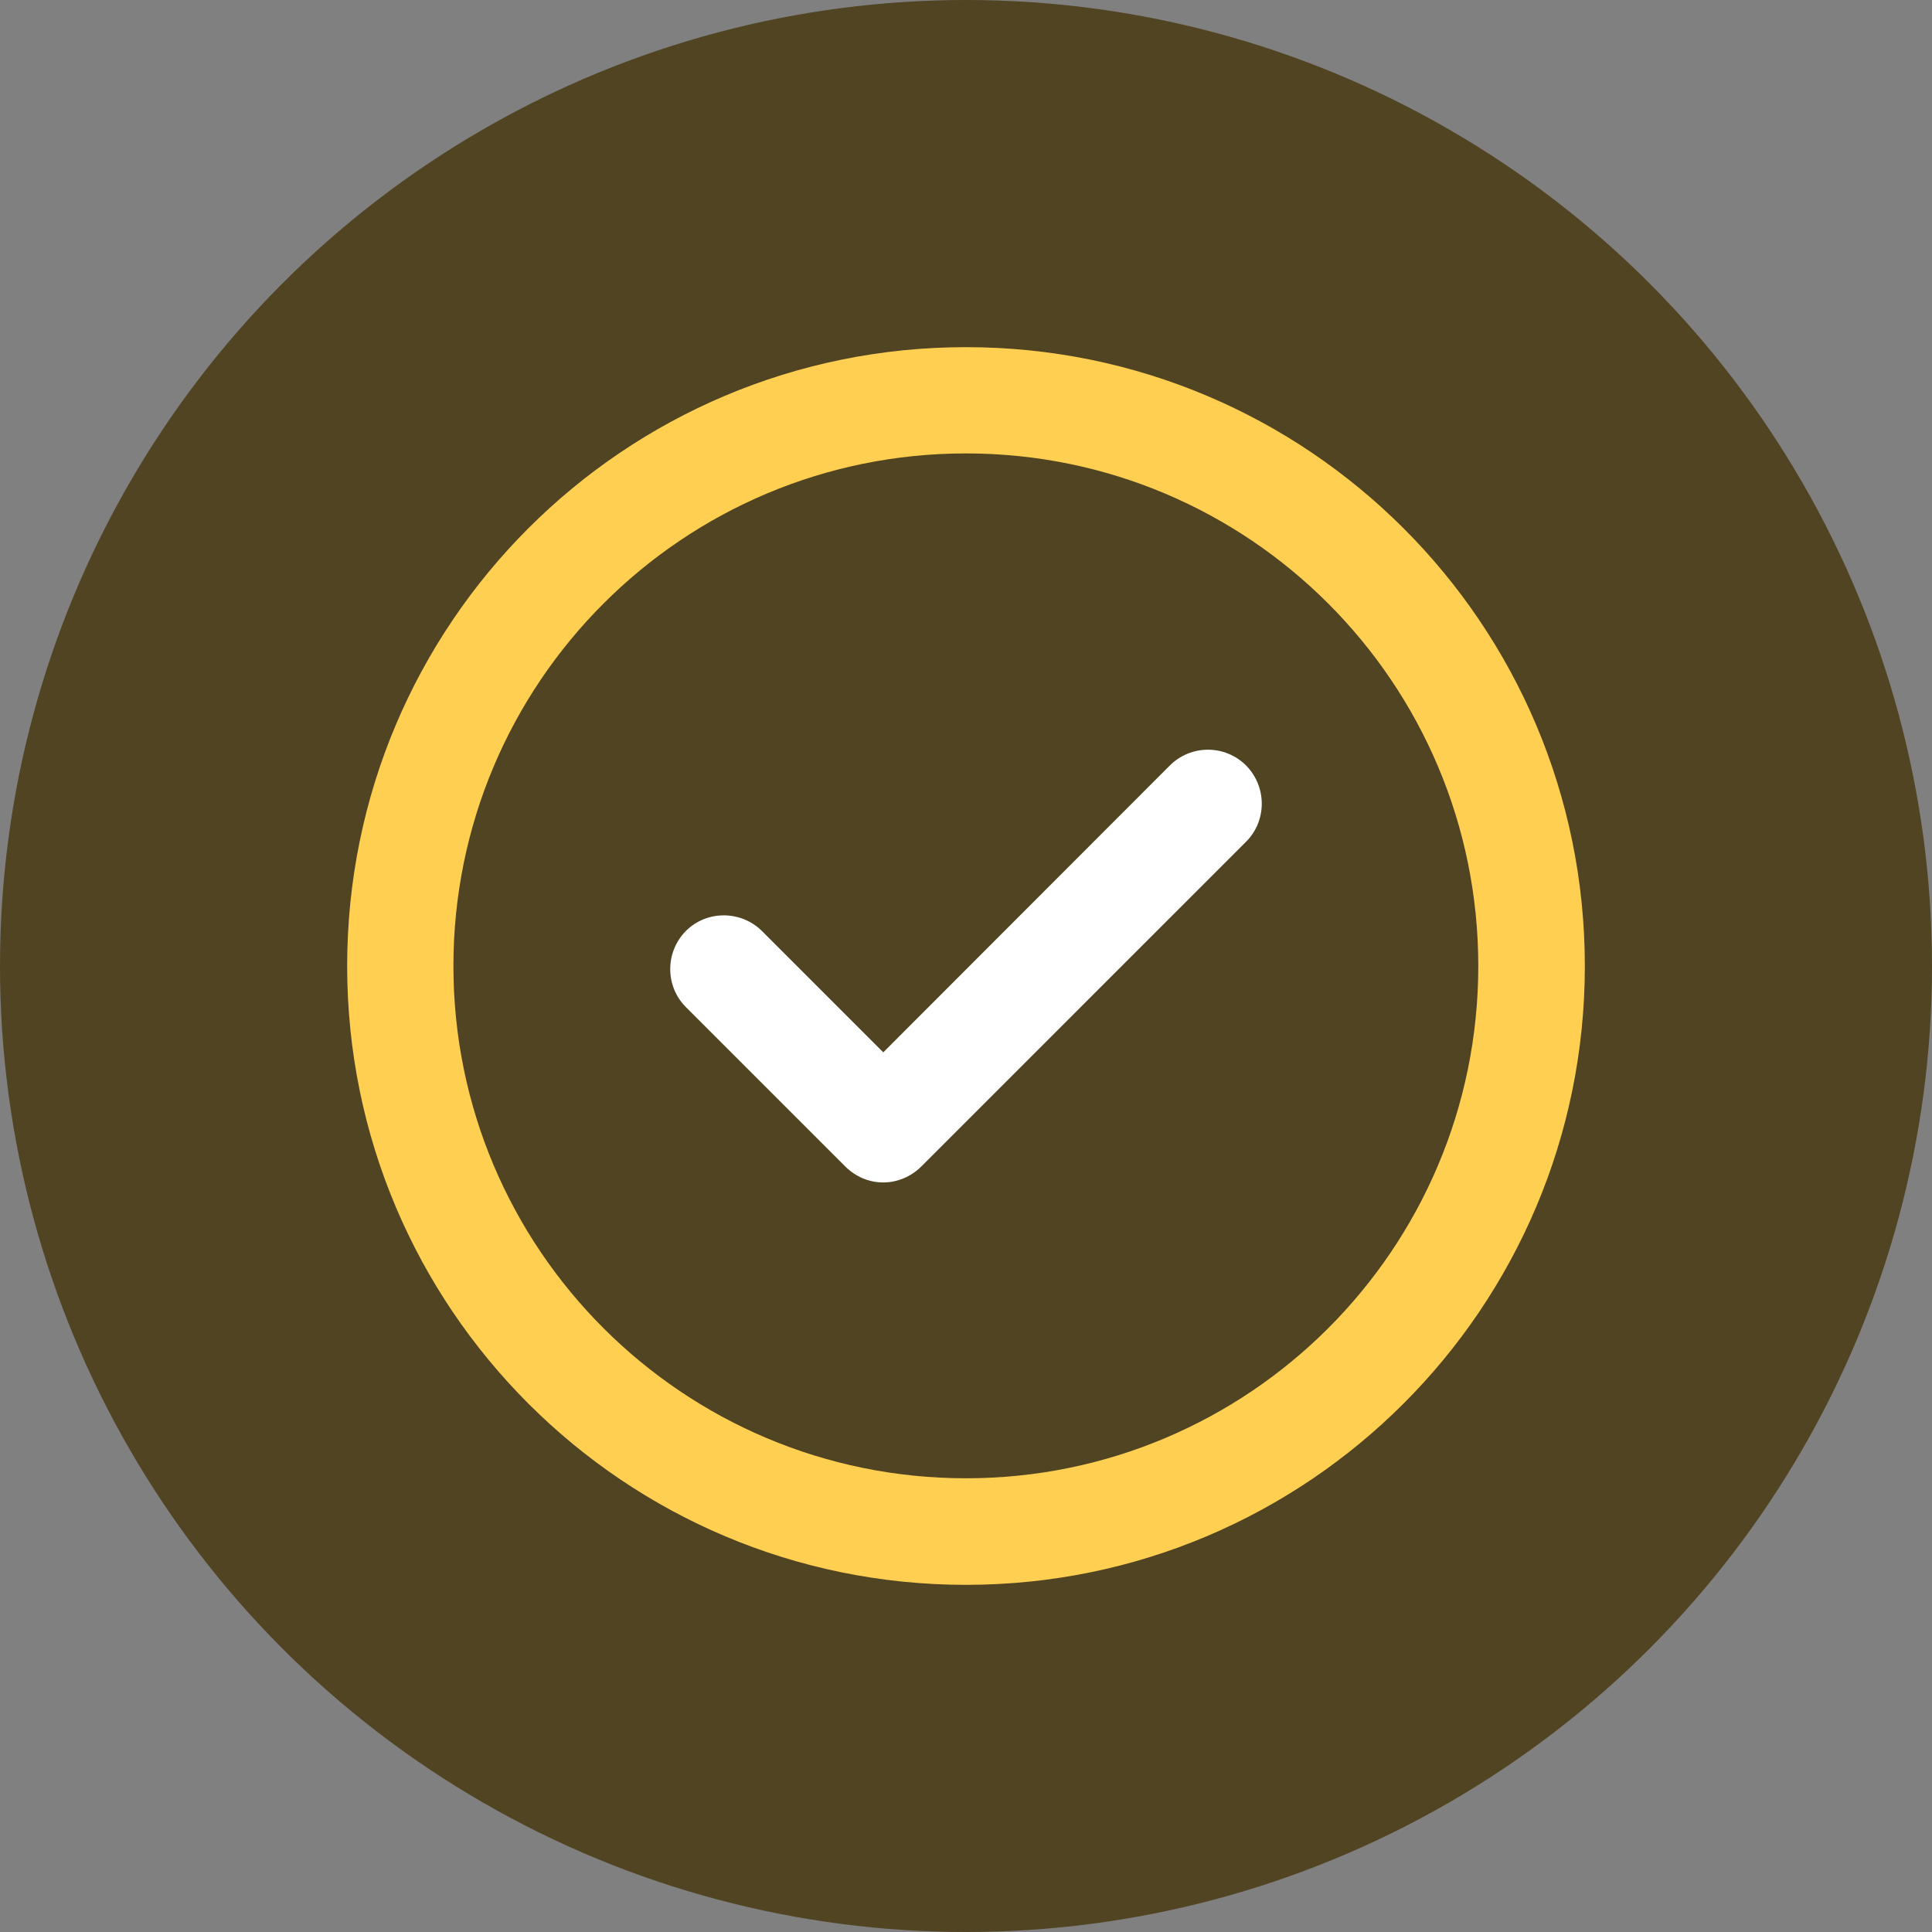 <svg xmlns="http://www.w3.org/2000/svg" enable-background="new 0 0 64 64" viewBox="0 0 64 64" id="CheckMark"><rect x="0" y="0" width="64" height="64" fill="#808080" stroke="none"/><circle cx="32" cy="32" r="32" fill="#514422" class="color223551 svgShape"></circle><path fill="#ffcf52" d="M32,11.5c-11.33,0-20.5,9.17-20.5,20.5c0,11.32,9.17,20.5,20.5,20.5c11.32,0,20.5-9.18,20.5-20.5C52.5,20.67,43.32,11.5,32,11.5z M32,48.97c-9.38,0-16.98-7.6-16.98-16.97c0-9.38,7.6-16.98,16.98-16.98c9.37,0,16.97,7.6,16.97,16.98C48.97,41.37,41.37,48.97,32,48.97z" class="colorecb521 svgShape"></path><path fill="#ffffff" d="M38.75,25.36l-9.49,9.5l-4.02-4.02c-0.7-0.69-1.83-0.69-2.52,0c-0.69,0.7-0.69,1.83,0,2.52L28,38.64c0.35,0.35,0.8,0.53,1.26,0.53c0.45,0,0.91-0.18,1.26-0.53l10.76-10.76c0.69-0.69,0.69-1.82,0-2.52C40.58,24.66,39.45,24.66,38.75,25.36z" class="colorffffff svgShape"></path></svg>